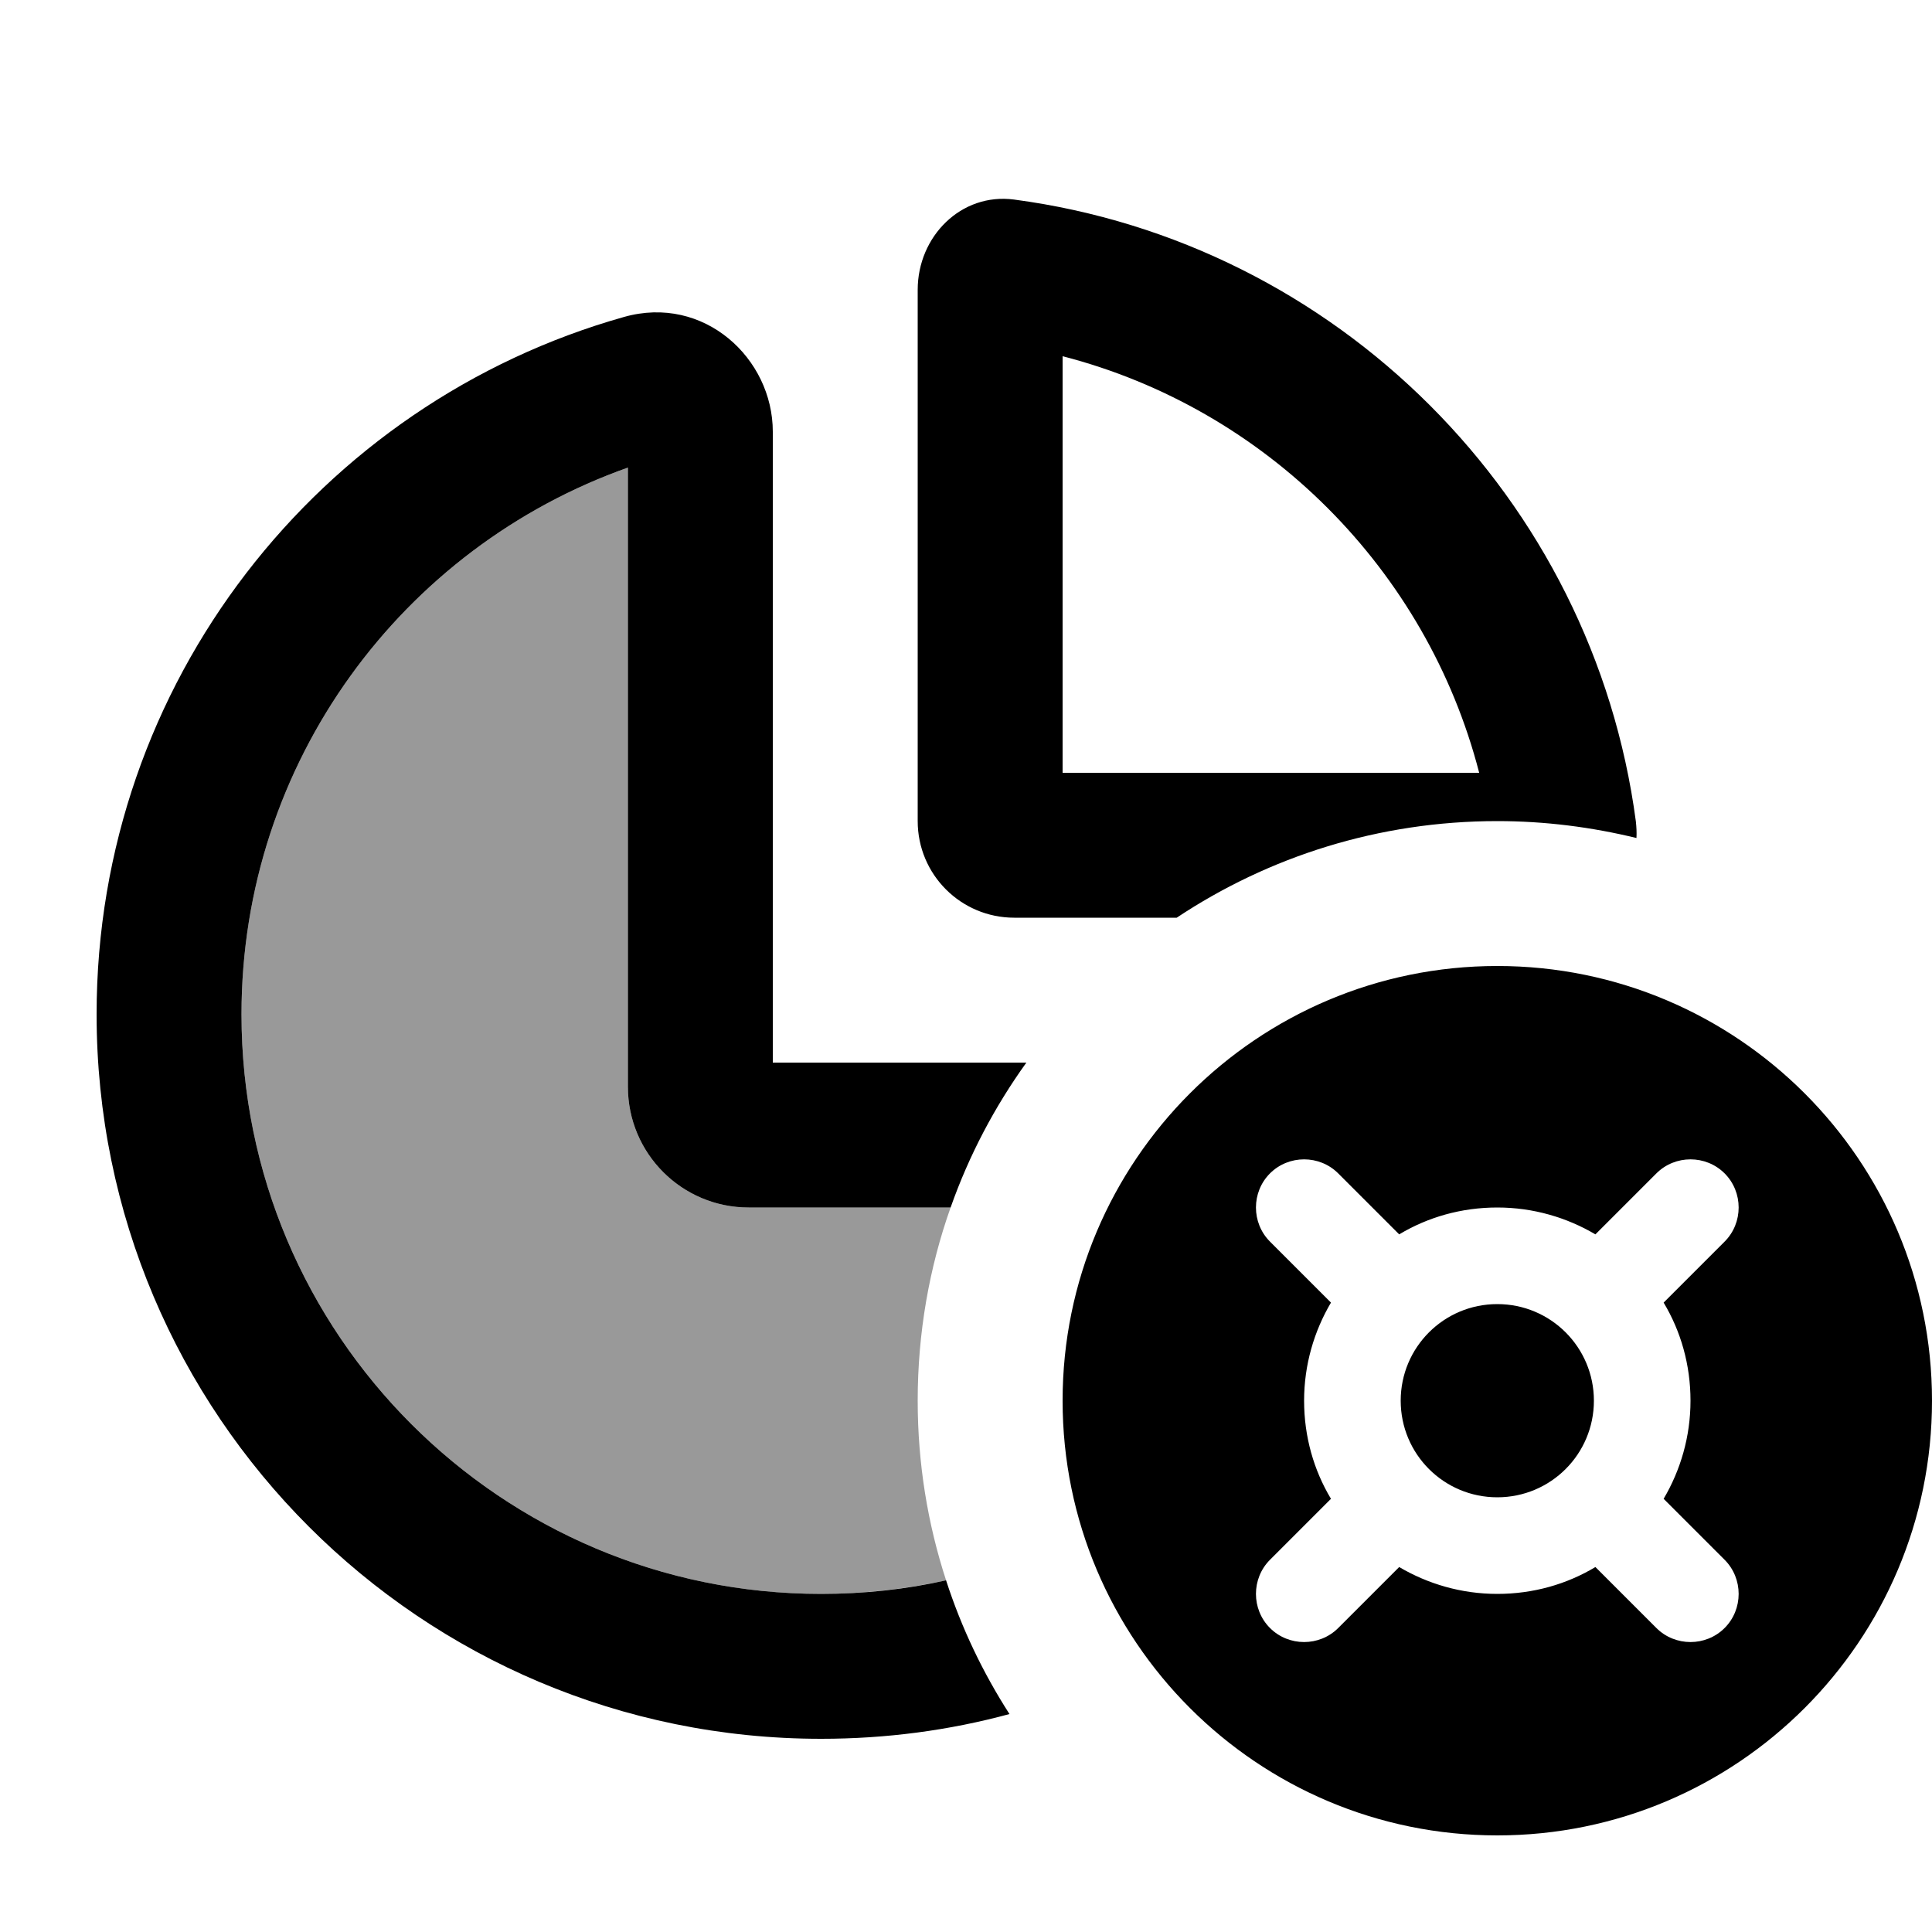 <svg xmlns="http://www.w3.org/2000/svg" viewBox="0 0 640 640"><!--! Font Awesome Pro 7.1.0 by @fontawesome - https://fontawesome.com License - https://fontawesome.com/license (Commercial License) Copyright 2025 Fonticons, Inc. --><path opacity=".4" fill="currentColor" d="M80 336C80 252.4 133.4 181.3 208 154.9L208 360C208 382.1 225.9 400 248 400L314.9 400C307.8 420 304 441.6 304 464C304 484.8 307.3 504.8 313.4 523.5C300.1 526.4 286.2 528 272 528C166 528 80 442 80 336z"/><path fill="currentColor" d="M352 256L490 256C472.6 188.6 419.4 135.4 352 118L352 256zM496 272C456.7 272 420.2 283.8 389.8 304L336 304C318.3 304 304 289.7 304 272L304 96C304 78.3 318.4 63.8 335.9 66.1C442.9 80.3 527.7 165.1 541.9 272.1C542.1 274 542.2 275.8 542.1 277.6C527.3 274 511.9 272 496 272zM256 352L340 352C329.5 366.6 321 382.7 314.9 400L248 400C225.9 400 208 382.1 208 360L208 154.9C133.4 181.3 80 252.4 80 336C80 442 166 528 272 528C286.2 528 300.1 526.5 313.4 523.5C318.5 539.3 325.6 554.1 334.4 567.8C314.5 573.2 293.6 576 272 576C139.5 576 32 468.6 32 336C32 226 105.9 133.4 206.7 105C233.2 97.5 256 118.7 256 143L256 352zM352 464C352 384.5 416.5 320 496 320C575.5 320 640 384.5 640 464C640 543.5 575.5 608 496 608C416.5 608 352 543.5 352 464zM571.3 411.3C577.5 405.1 577.5 394.9 571.3 388.7C565.1 382.5 554.9 382.5 548.7 388.7L528.5 408.9C519 403.3 507.9 400 496 400C484.1 400 473 403.2 463.5 408.9L443.3 388.7C437.1 382.5 426.9 382.5 420.7 388.7C414.5 394.9 414.5 405.1 420.7 411.3L440.9 431.5C435.3 441 432 452.1 432 464C432 475.9 435.2 487 440.9 496.5L420.7 516.7C414.5 522.9 414.5 533.1 420.7 539.3C426.9 545.5 437.1 545.5 443.3 539.3L463.5 519.1C473 524.7 484.1 528 496 528C507.9 528 519 524.8 528.5 519.1L548.7 539.3C554.9 545.5 565.1 545.5 571.3 539.3C577.5 533.1 577.5 522.9 571.3 516.7L551.1 496.5C556.7 487 560 475.9 560 464C560 452.1 556.8 441 551.1 431.5L571.3 411.3zM496 432C513.7 432 528 446.3 528 464C528 481.7 513.7 496 496 496C478.3 496 464 481.7 464 464C464 446.3 478.3 432 496 432z"/></svg>